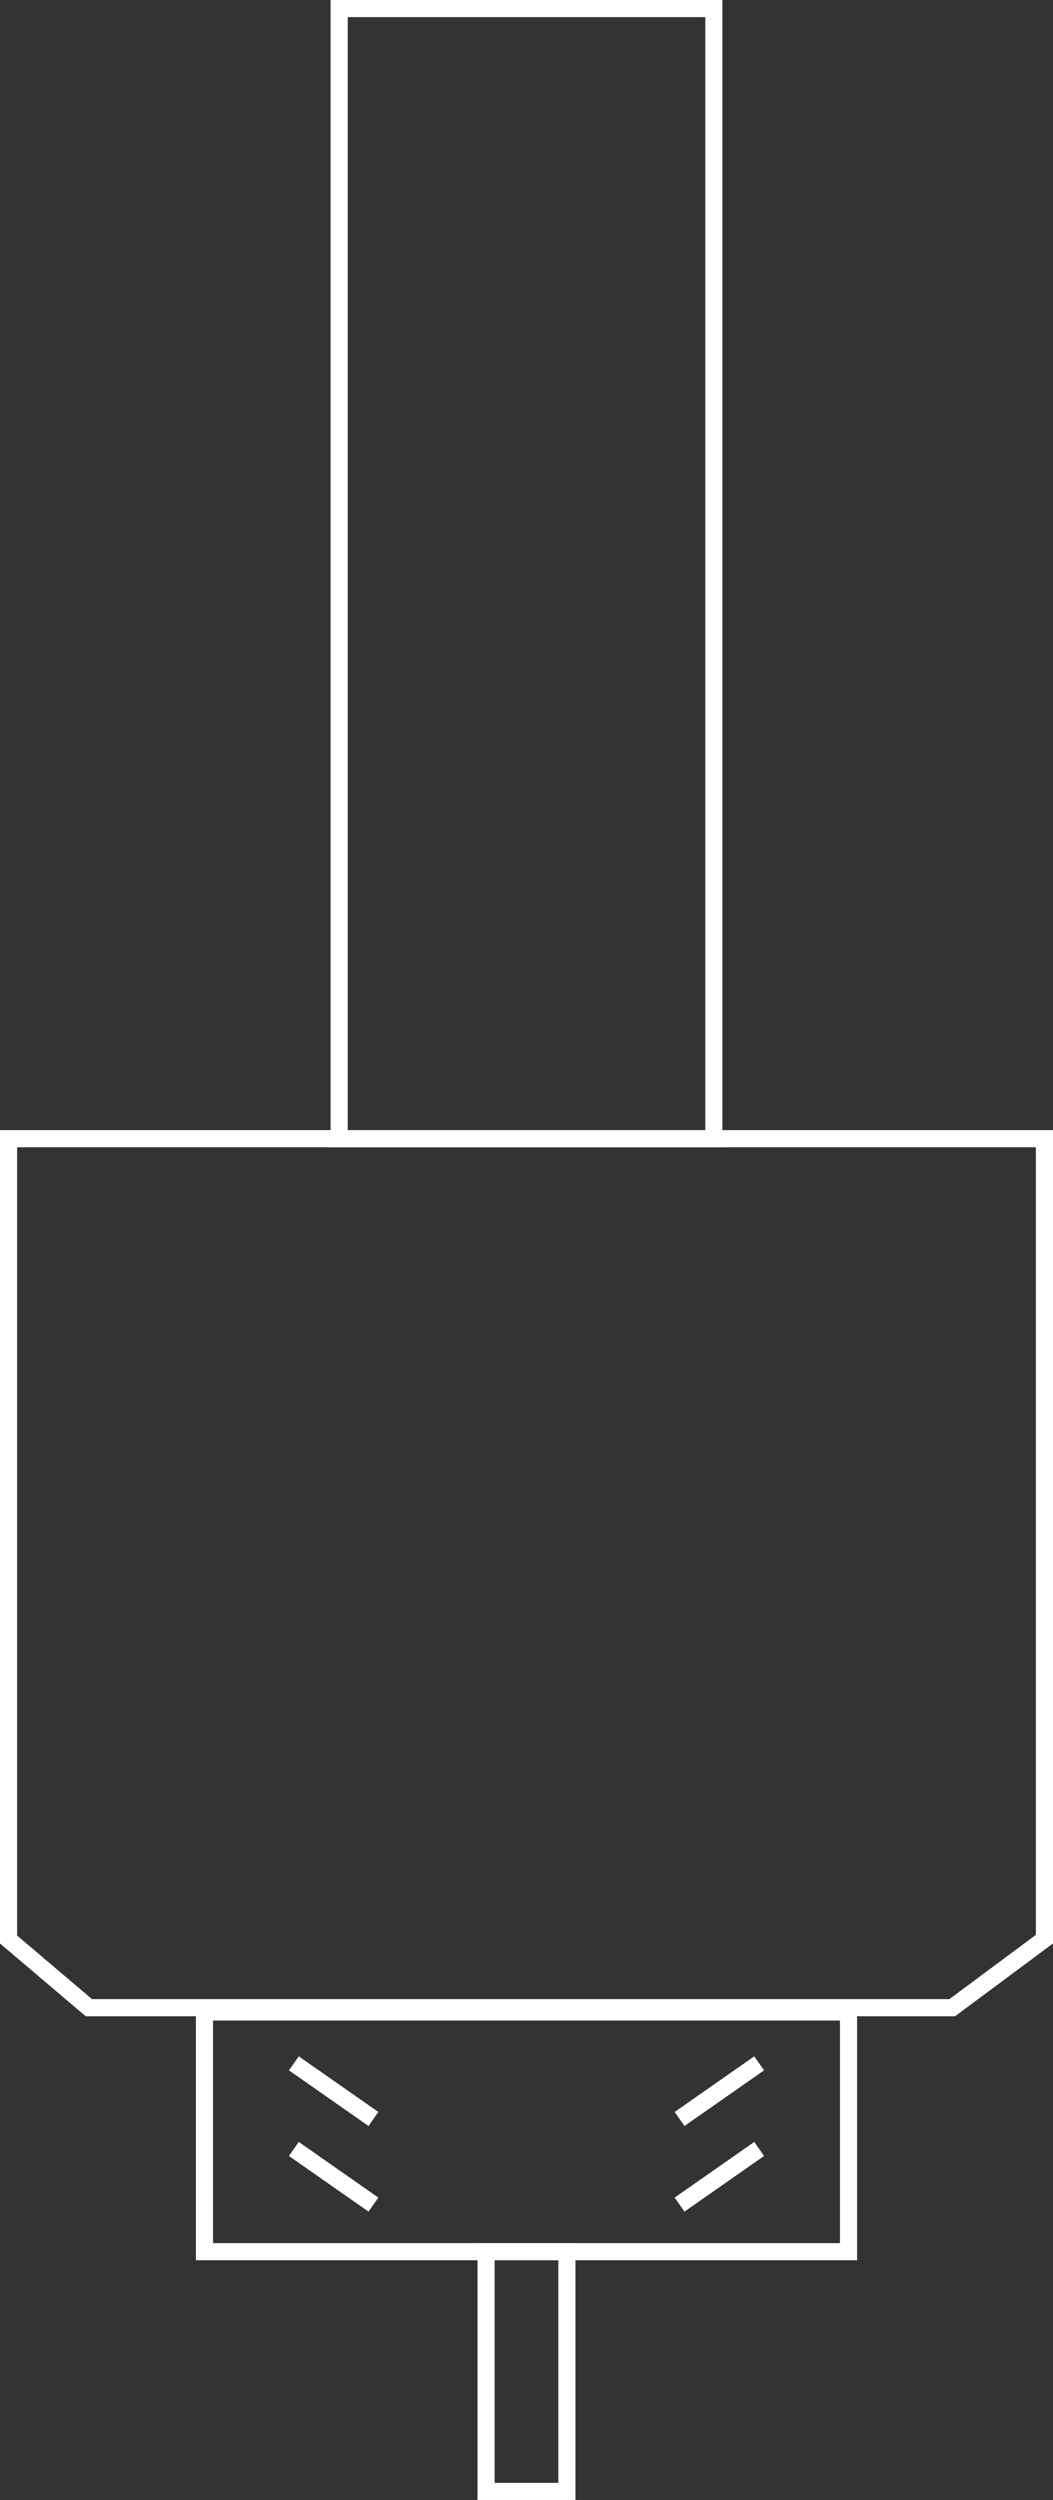 <svg width="123" height="292" viewBox="0 0 123 292" fill="none" xmlns="http://www.w3.org/2000/svg">
<rect x="0" y="0" width="123" height="292" fill="#333333" stroke="none"/>
<rect x="23.883" y="235" width="75.233" height="28" stroke="white" stroke-width="2"/>
<rect x="56.777" y="263" width="9.442" height="28" stroke="white" stroke-width="2"/>
<path d="M1 133H122V226.497L111.227 234.5H10.379L1 226.537V133Z" stroke="white" stroke-width="2"/>
<path d="M88.675 241L79.379 247.5" stroke="white" stroke-width="2"/>
<path d="M34.325 241L43.621 247.5" stroke="white" stroke-width="2"/>
<path d="M88.675 251L79.379 257.5" stroke="white" stroke-width="2"/>
<path d="M34.325 251L43.621 257.5" stroke="white" stroke-width="2"/>
<rect x="39.617" y="1" width="43.767" height="132" stroke="white" stroke-width="2"/>
</svg>
